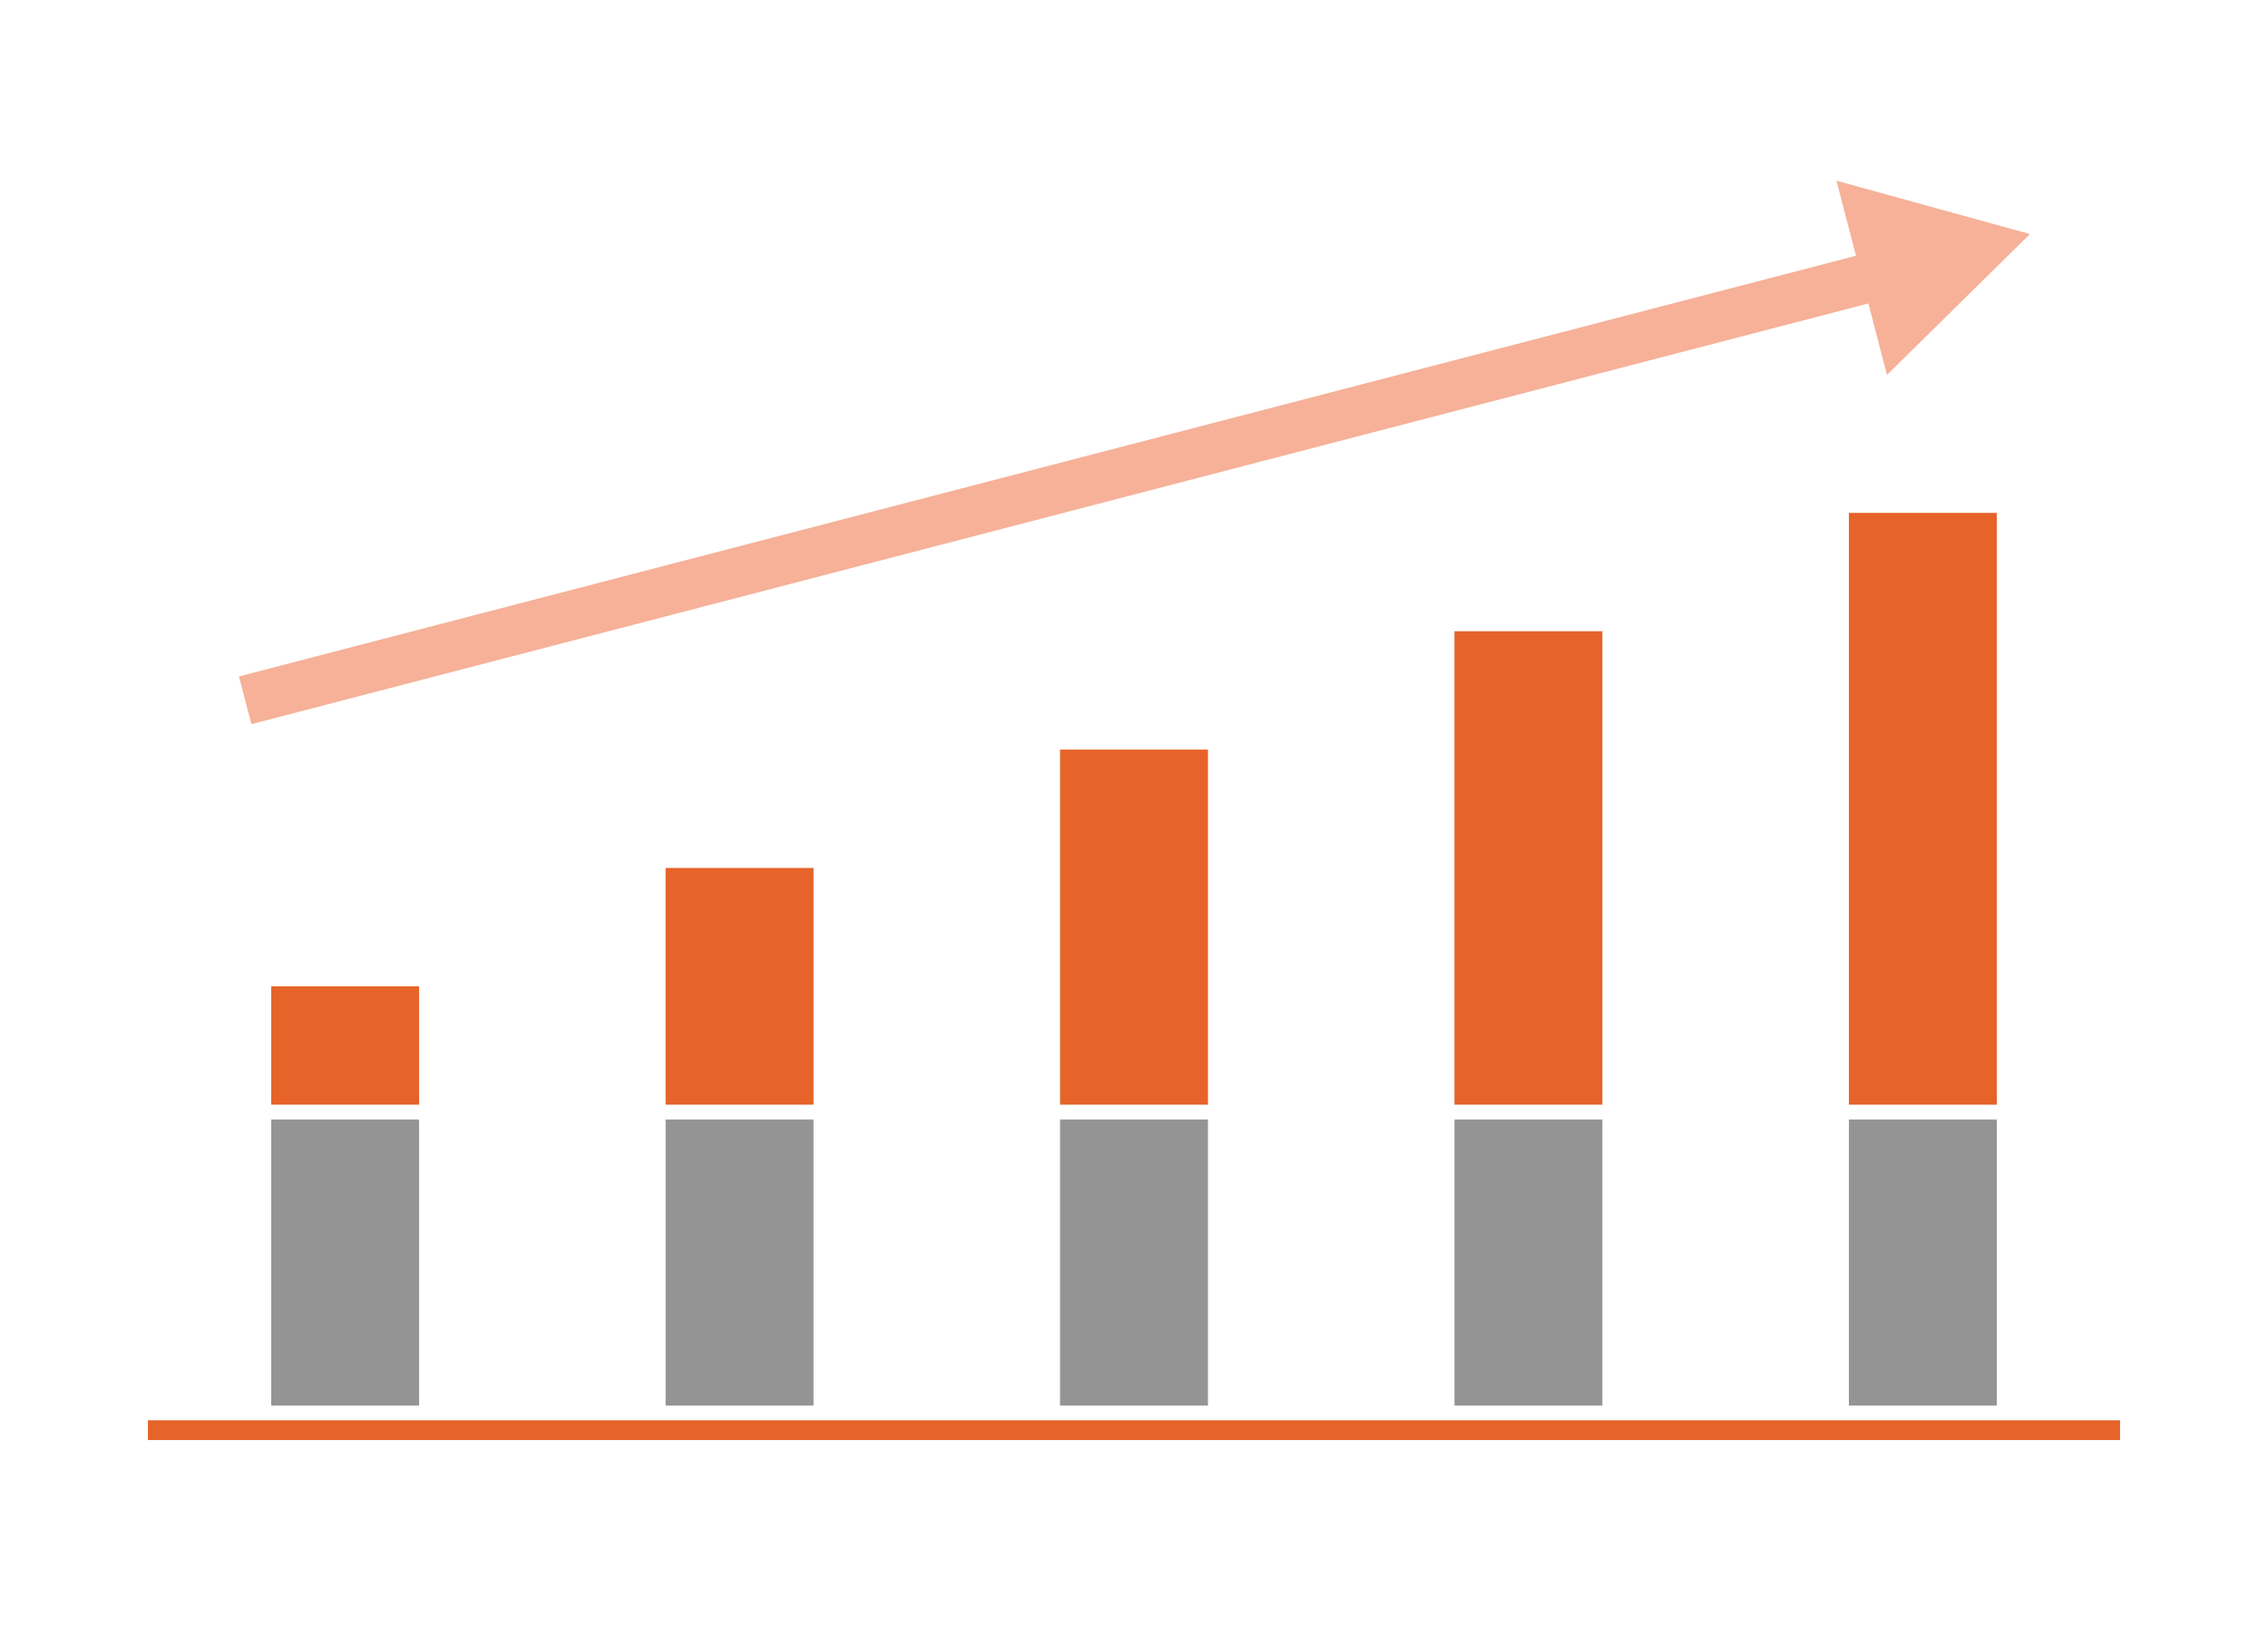<?xml version="1.0" encoding="UTF-8"?><svg id="b" xmlns="http://www.w3.org/2000/svg" width="460" height="332" viewBox="0 0 460 332"><defs><style>.d{fill:#f6b198;}.e,.f{fill:#e6632a;}.g{fill:#949494;}.f,.h{fill-rule:evenodd;}.h{fill:#fff;}</style></defs><g id="c"><g><path class="h" d="M0,0H460V332H0V0Z"/><polygon class="d" points="411.715 47.459 372.479 36.644 376.436 51.857 48.473 137.159 50.99 146.838 378.953 61.534 382.721 76.021 411.715 47.459"/><path class="g" d="M215,226.998h30v58h-30v-58Z"/><path class="e" d="M215,151.998h30v72h-30v-72Z"/><path class="g" d="M375,226.998h30v58h-30v-58Z"/><path class="e" d="M375,103.998h30v120h-30V103.998Z"/><path class="g" d="M295,226.998h30v58h-30v-58Z"/><path class="e" d="M295,127.997h30v96h-30V127.997Z"/><path class="g" d="M135,226.998h30v58h-30v-58Z"/><path class="e" d="M135,175.997h30v48h-30v-48Z"/><path class="e" d="M55,199.998h30v24h-30v-24Z"/><path class="g" d="M55,226.998h30v58h-30v-58Z"/><path class="f" d="M30,287.997H430v4H30v-4Z"/></g></g></svg>